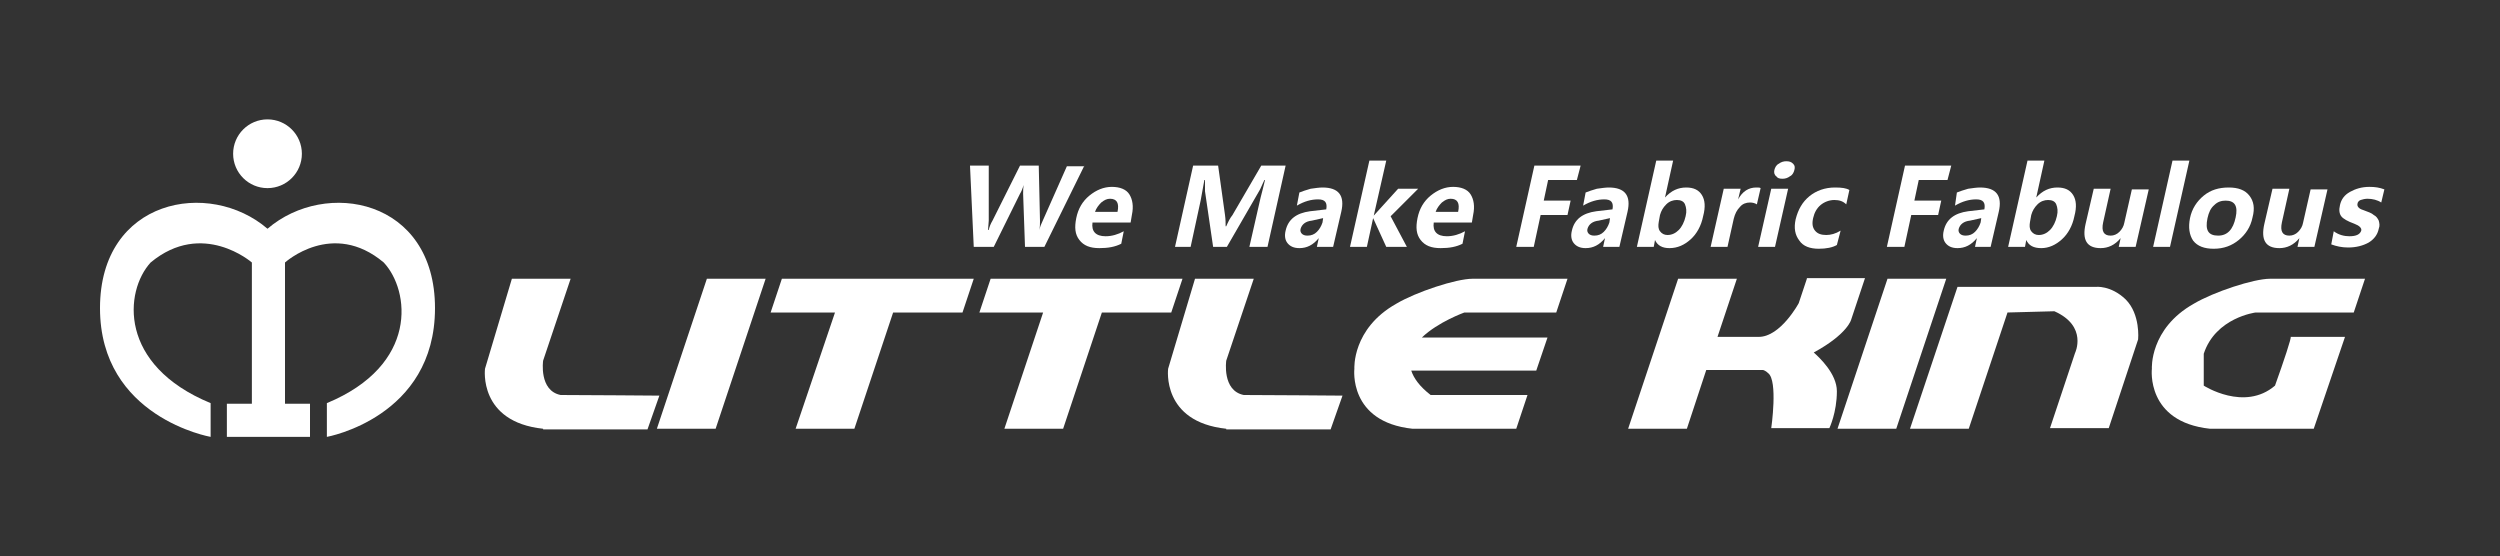 <svg xmlns="http://www.w3.org/2000/svg" xmlns:xlink="http://www.w3.org/1999/xlink" id="&#x5716;&#x5C64;_1" x="0px" y="0px" viewBox="0 0 400 89" style="enable-background:new 0 0 400 89;" xml:space="preserve"><rect x="0" y="0" width="400" height="89" fill="#333333" stroke="none"/><style type="text/css">	.st0{fill:#FFFFFF;}	.st1{fill:none;stroke:#000000;stroke-miterlimit:10;}	.st2{fill:#9BD6E2;}</style><g>	<circle class="st0" cx="42.8" cy="24.6" r="5.5"></circle>	<path class="st0" d="M42.8,36.6c-9.3-8-26.8-4.8-26.8,12.7c0,17.5,17.7,20.6,17.7,20.6s0-3.7,0-5.4C18.9,58.4,19.9,46.6,24.1,42  c8.3-6.9,16.2,0,16.2,0v22.6h-4v5.3h12.9h0.4v-5.3h-0.4h-3.6V42c0,0,7.6-6.9,15.8,0c4.2,4.5,5.6,16.4-9.1,22.5c0,1.7,0,5.4,0,5.4  s17.3-3.1,17.3-20.6C69.6,31.8,52.1,28.6,42.8,36.6z"></path></g><polygon class="st0" points="114.5,68.6 122.5,44.6 113.1,44.6 105.1,68.6 "></polygon><path class="st0" d="M86.9,68.6c-10.4-1.1-9.3-9.6-9.3-9.6l4.3-14.4h9.4l-4.4,13.1c0,0-0.7,4.8,2.8,5.5c3.5,0,15.8,0.1,15.8,0.1 l-1.9,5.4H86.9z"></path><path class="st0" d="M196.2,68.6c-10.4-1.1-9.3-9.6-9.3-9.6l4.3-14.4h9.4l-4.4,13.1c0,0-0.7,4.8,2.8,5.5c3.5,0,15.8,0.1,15.8,0.1 l-1.9,5.4H196.2z"></path><path class="st0" d="M321.2,50L315,68.6h-9.4l7.6-22.7l22.1,0c0,0,2.4-0.3,4.8,2c2.4,2.4,2,6.4,2,6.4l-4.7,14.2h-9.4l4-12 c0,0,2.1-4.3-3.3-6.7L321.2,50z"></path><polygon class="st0" points="189.2,44.6 178.1,44.6 168.7,44.6 158.5,44.6 156.7,50 166.9,50 160.7,68.6 170.1,68.6 176.3,50  187.4,50 "></polygon><polygon class="st0" points="155.8,44.6 144.7,44.6 135.3,44.6 125.1,44.6 123.3,50 133.6,50 127.3,68.6 136.7,68.6 142.9,50  154,50 "></polygon><polygon class="st0" points="303.4,68.6 311.4,44.6 302,44.6 294,68.6 "></polygon><path class="st0" d="M227.5,54c2.6-2.5,6.8-4,6.8-4H249l1.8-5.4h-15.2c-2.6,0-9,2.1-12.2,4c-7.1,4-6.7,10.4-6.7,10.4s-1,8.5,9.3,9.6 h16.6l1.8-5.4c-3.8,0-9.6,0-15.5,0c-1.8-1.4-2.7-2.7-3.1-3.9l20,0l1.8-5.3L227.5,54z"></path><path class="st0" d="M364,61.7c-4.9,4.2-11.4,0-11.4,0s0-0.4,0-5.1c1.9-5.8,8.3-6.6,8.3-6.6h15.7l1.8-5.4h-15.2c-2.6,0-9,2.1-12.2,4 c-7.1,4-6.7,10.4-6.7,10.4s-1,8.5,9.3,9.6h16.6l5-14.7h-8.7C366.7,53.9,365.4,57.8,364,61.7z"></path><path class="st0" d="M289.1,44.6l-1.3,3.9c0,0-2.9,5.4-6.4,5.4c-2.9,0-5.7,0-6.6,0l3.1-9.3h-9.4l-8,24h9.4l3.1-9.4h9.1 c0,0,0.4,0.1,0.8,0.5c1.6,1.2,0.5,8.8,0.5,8.8h9.3c0,0,1.2-2.5,1.2-5.9c0-2.8-2.8-5.4-3.7-6.2c5.5-3,6-5.3,6-5.3l2.2-6.6H289.1z"></path><g>	<path class="st0" d="M173.5,26.5l-6.4,13H164l-0.3-8.5c0-0.5,0-0.9,0.1-1.4h0c-0.2,0.6-0.4,1.1-0.6,1.4l-4.2,8.5h-3.2l-0.6-13h3  l0,8.8c0,0.4-0.1,0.9-0.1,1.5h0.1c0.1-0.5,0.3-1,0.6-1.5l4.4-8.8h3l0.2,8.9c0,0.4,0,0.8-0.1,1.4h0c0.1-0.5,0.3-1,0.5-1.4l3.9-8.8  H173.5z"></path>	<path class="st0" d="M180.9,35.6h-6.1c-0.2,1.4,0.5,2.2,2.1,2.2c1,0,2-0.3,2.9-0.8l-0.4,2c-1,0.5-2.1,0.7-3.5,0.7  c-1.5,0-2.5-0.4-3.2-1.3s-0.8-2-0.5-3.5c0.3-1.5,1-2.7,2.1-3.6c1.1-0.9,2.3-1.4,3.6-1.4c1.3,0,2.3,0.4,2.8,1.2s0.7,1.9,0.4,3.3  L180.9,35.6z M178.8,33.9c0.3-1.4-0.1-2.1-1.2-2.1c-0.5,0-0.9,0.2-1.4,0.6c-0.4,0.4-0.8,0.9-1,1.5H178.8z"></path>	<path class="st0" d="M199.9,39.5l1.8-7.9c0.2-0.7,0.4-1.6,0.7-2.8h-0.1c-0.4,0.8-0.6,1.4-0.8,1.7l-5.2,9h-2.2l-1.3-8.9  c0-0.2,0-0.8,0-1.8h-0.1c-0.2,1.1-0.4,2.2-0.6,3.3l-1.6,7.4h-2.5l2.9-13h4l1.1,7.9c0.1,0.7,0.1,1.3,0.1,1.8h0.1  c0.3-0.7,0.6-1.3,1-1.8l4.6-7.9h3.9l-2.9,13H199.9z"></path>	<path class="st0" d="M207.9,30.8c0.5-0.2,1.1-0.4,1.8-0.6c0.7-0.1,1.4-0.2,1.9-0.2c2.6,0,3.6,1.3,3,3.9l-1.3,5.6h-2.6l0.3-1.4h0  c-0.9,1.1-1.9,1.6-3.1,1.6c-0.9,0-1.5-0.3-1.9-0.8c-0.4-0.5-0.5-1.2-0.3-2c0.4-1.8,1.7-2.8,3.9-3.1l2.6-0.3  c0.2-1.1-0.2-1.6-1.3-1.6c-1.1,0-2.2,0.3-3.4,1L207.9,30.8z M209.9,35.3c-1,0.1-1.6,0.6-1.8,1.3c-0.1,0.3,0,0.6,0.2,0.8  c0.2,0.2,0.5,0.3,0.9,0.3c0.6,0,1.1-0.2,1.5-0.6c0.4-0.4,0.7-0.9,0.9-1.5l0.1-0.7L209.9,35.3z"></path>	<path class="st0" d="M225.1,39.5h-3.3l-2.1-4.6h0l-1,4.6H216l3.1-13.8h2.7l-2,8.8h0l3.9-4.3h3.2l-4.4,4.4L225.1,39.5z"></path>	<path class="st0" d="M235.5,35.6h-6.1c-0.2,1.4,0.5,2.2,2.1,2.2c1,0,2-0.3,2.9-0.8l-0.4,2c-1,0.5-2.1,0.7-3.5,0.7  c-1.5,0-2.5-0.4-3.2-1.3s-0.8-2-0.5-3.5c0.3-1.5,1-2.7,2.1-3.6c1.1-0.9,2.3-1.4,3.6-1.4c1.3,0,2.3,0.4,2.8,1.2s0.7,1.9,0.4,3.3  L235.5,35.6z M233.3,33.9c0.3-1.4-0.1-2.1-1.2-2.1c-0.5,0-0.9,0.2-1.4,0.6c-0.4,0.4-0.8,0.9-1,1.5H233.3z"></path>	<path class="st0" d="M252.3,28.8h-4.6l-0.7,3.3h4.3l-0.5,2.3h-4.3l-1.1,5.1h-2.8l2.9-13h7.4L252.3,28.8z"></path>	<path class="st0" d="M253.7,30.8c0.5-0.2,1.1-0.4,1.8-0.6c0.7-0.1,1.4-0.2,1.9-0.2c2.6,0,3.6,1.3,3,3.9l-1.3,5.6h-2.6l0.3-1.4h0  c-0.9,1.1-1.9,1.6-3.1,1.6c-0.9,0-1.5-0.3-1.9-0.8c-0.4-0.5-0.5-1.2-0.3-2c0.4-1.8,1.7-2.8,3.9-3.1l2.6-0.3  c0.2-1.1-0.2-1.6-1.3-1.6c-1.1,0-2.2,0.3-3.4,1L253.7,30.8z M255.8,35.3c-1,0.1-1.6,0.6-1.8,1.3c-0.1,0.3,0,0.6,0.2,0.8  c0.2,0.2,0.5,0.3,0.9,0.3c0.6,0,1.1-0.2,1.5-0.6c0.4-0.4,0.7-0.9,0.9-1.5l0.1-0.7L255.8,35.3z"></path>	<path class="st0" d="M264.8,38.4l-0.2,1.1h-2.7l3.1-13.8h2.7l-1.3,5.9h0c1-1.1,2.1-1.6,3.4-1.6c1.2,0,2,0.4,2.5,1.2  c0.5,0.8,0.6,1.9,0.2,3.4c-0.3,1.5-1,2.8-2,3.7c-1,0.9-2.1,1.4-3.4,1.4C266,39.7,265.2,39.3,264.8,38.4L264.8,38.4z M265.4,35.5  c-0.1,0.6-0.1,1.1,0.2,1.5c0.3,0.4,0.7,0.6,1.2,0.6c0.7,0,1.3-0.3,1.8-0.8c0.5-0.5,0.9-1.3,1.1-2.2c0.2-0.8,0.1-1.4-0.1-1.9  c-0.2-0.5-0.7-0.7-1.3-0.7c-0.6,0-1.2,0.2-1.7,0.7c-0.5,0.5-0.8,1-1,1.7L265.4,35.5z"></path>	<path class="st0" d="M281.1,32.7c-0.3-0.2-0.7-0.3-1.1-0.3c-0.6,0-1.2,0.2-1.6,0.7c-0.5,0.5-0.8,1.1-1,1.9l-1,4.5h-2.7l2.1-9.3h2.7  l-0.4,1.7h0c0.7-1.3,1.7-1.9,2.9-1.9c0.3,0,0.6,0,0.7,0.1L281.1,32.7z"></path>	<path class="st0" d="M281.3,39.5l2.1-9.3h2.7l-2.1,9.3H281.3z M283.9,27.2c0.1-0.4,0.3-0.8,0.7-1c0.4-0.3,0.8-0.4,1.2-0.4  c0.5,0,0.8,0.1,1.1,0.4s0.3,0.6,0.2,1c-0.1,0.4-0.3,0.8-0.7,1c-0.4,0.3-0.8,0.4-1.2,0.4c-0.5,0-0.8-0.1-1-0.4  C283.9,28,283.8,27.6,283.9,27.2z"></path>	<path class="st0" d="M293.9,39.2c-0.7,0.4-1.7,0.6-2.9,0.6c-1.4,0-2.5-0.4-3.1-1.3c-0.7-0.9-0.9-2-0.6-3.4c0.4-1.6,1.1-2.8,2.2-3.7  c1.1-0.9,2.5-1.4,4.1-1.4c1.1,0,1.8,0.1,2.3,0.4l-0.5,2.3c-0.5-0.5-1.1-0.7-1.9-0.7c-0.8,0-1.6,0.3-2.2,0.8c-0.6,0.5-1,1.2-1.2,2.1  c-0.2,0.9-0.1,1.5,0.3,2c0.4,0.5,1,0.7,1.8,0.7c0.7,0,1.5-0.2,2.3-0.7L293.9,39.2z"></path>	<path class="st0" d="M311.6,28.8H307l-0.7,3.3h4.3l-0.5,2.3h-4.3l-1.1,5.1h-2.8l2.9-13h7.4L311.6,28.8z"></path>	<path class="st0" d="M313.1,30.8c0.5-0.2,1.1-0.4,1.8-0.6c0.7-0.1,1.4-0.2,1.9-0.2c2.6,0,3.6,1.3,3,3.9l-1.3,5.6H316l0.3-1.4h0  c-0.9,1.1-1.9,1.6-3.1,1.6c-0.9,0-1.5-0.3-1.9-0.8c-0.4-0.5-0.5-1.2-0.3-2c0.4-1.8,1.7-2.8,3.9-3.1l2.6-0.3  c0.2-1.1-0.2-1.6-1.3-1.6c-1.1,0-2.2,0.3-3.4,1L313.1,30.8z M315.2,35.3c-1,0.1-1.6,0.6-1.8,1.3c-0.1,0.3,0,0.6,0.2,0.8  c0.2,0.2,0.5,0.3,0.9,0.3c0.6,0,1.1-0.2,1.5-0.6c0.4-0.4,0.7-0.9,0.9-1.5l0.1-0.7L315.2,35.3z"></path>	<path class="st0" d="M324.2,38.4l-0.2,1.1h-2.7l3.1-13.8h2.7l-1.3,5.9h0c1-1.1,2.1-1.6,3.4-1.6c1.2,0,2,0.4,2.5,1.2  c0.5,0.8,0.6,1.9,0.2,3.4c-0.3,1.5-1,2.8-2,3.7c-1,0.9-2.1,1.4-3.3,1.4C325.4,39.7,324.6,39.3,324.2,38.4L324.2,38.4z M324.8,35.5  c-0.1,0.6-0.1,1.1,0.2,1.5c0.3,0.4,0.7,0.6,1.2,0.6c0.7,0,1.3-0.3,1.8-0.8c0.5-0.5,0.9-1.3,1.1-2.2c0.2-0.8,0.1-1.4-0.1-1.9  c-0.2-0.5-0.7-0.7-1.3-0.7c-0.6,0-1.2,0.2-1.7,0.7c-0.5,0.5-0.8,1-1,1.7L324.8,35.5z"></path>	<path class="st0" d="M341.7,39.5H339l0.3-1.4h0c-0.9,1.1-2,1.6-3.2,1.6c-2.2,0-3-1.3-2.4-3.9l1.3-5.6h2.7l-1.2,5.4  c-0.3,1.4,0.1,2.1,1.2,2.1c0.5,0,1-0.2,1.4-0.6c0.4-0.4,0.7-0.9,0.8-1.5l1.2-5.3h2.7L341.7,39.5z"></path>	<path class="st0" d="M344.5,39.5l3.1-13.8h2.7l-3.1,13.8H344.5z"></path>	<path class="st0" d="M350.4,34.9c0.3-1.5,1.1-2.7,2.2-3.6c1.1-0.9,2.4-1.3,4-1.3c1.5,0,2.6,0.4,3.3,1.3c0.7,0.9,0.9,2,0.5,3.5  c-0.3,1.5-1.1,2.7-2.2,3.6s-2.4,1.4-4,1.4c-1.5,0-2.6-0.4-3.3-1.3C350.3,37.6,350.1,36.4,350.4,34.9z M353.2,34.9  c-0.4,1.9,0.1,2.8,1.7,2.8c1.5,0,2.4-1,2.8-2.9c0.4-1.8-0.1-2.7-1.6-2.7c-0.7,0-1.3,0.2-1.8,0.7C353.7,33.3,353.4,34,353.2,34.9z"></path>	<path class="st0" d="M370.3,39.5h-2.7l0.3-1.4h0c-0.9,1.1-2,1.6-3.2,1.6c-2.2,0-3-1.3-2.4-3.9l1.3-5.6h2.7l-1.2,5.4  c-0.3,1.4,0.1,2.1,1.2,2.1c0.5,0,1-0.2,1.4-0.6c0.4-0.4,0.7-0.9,0.8-1.5l1.2-5.3h2.7L370.3,39.5z"></path>	<path class="st0" d="M373.4,37c0.8,0.6,1.7,0.8,2.5,0.8c1.1,0,1.7-0.3,1.9-0.9c0.1-0.4-0.3-0.8-1.1-1.1c-1.1-0.4-1.8-0.8-2.1-1.2  c-0.3-0.4-0.4-1-0.2-1.8c0.2-0.9,0.7-1.6,1.6-2.1c0.9-0.5,1.9-0.8,3.1-0.8c0.9,0,1.6,0.1,2.4,0.4l-0.5,2.1  c-0.6-0.4-1.4-0.6-2.2-0.6c-0.4,0-0.8,0.1-1.1,0.2s-0.5,0.4-0.5,0.6c-0.1,0.4,0.2,0.8,0.9,1c0.8,0.3,1.4,0.5,1.7,0.8  c0.4,0.2,0.6,0.5,0.8,0.9c0.1,0.4,0.2,0.8,0,1.3c-0.2,1-0.8,1.7-1.6,2.2c-0.9,0.5-2,0.8-3.3,0.8c-1,0-1.9-0.2-2.7-0.5L373.4,37z"></path></g></svg>